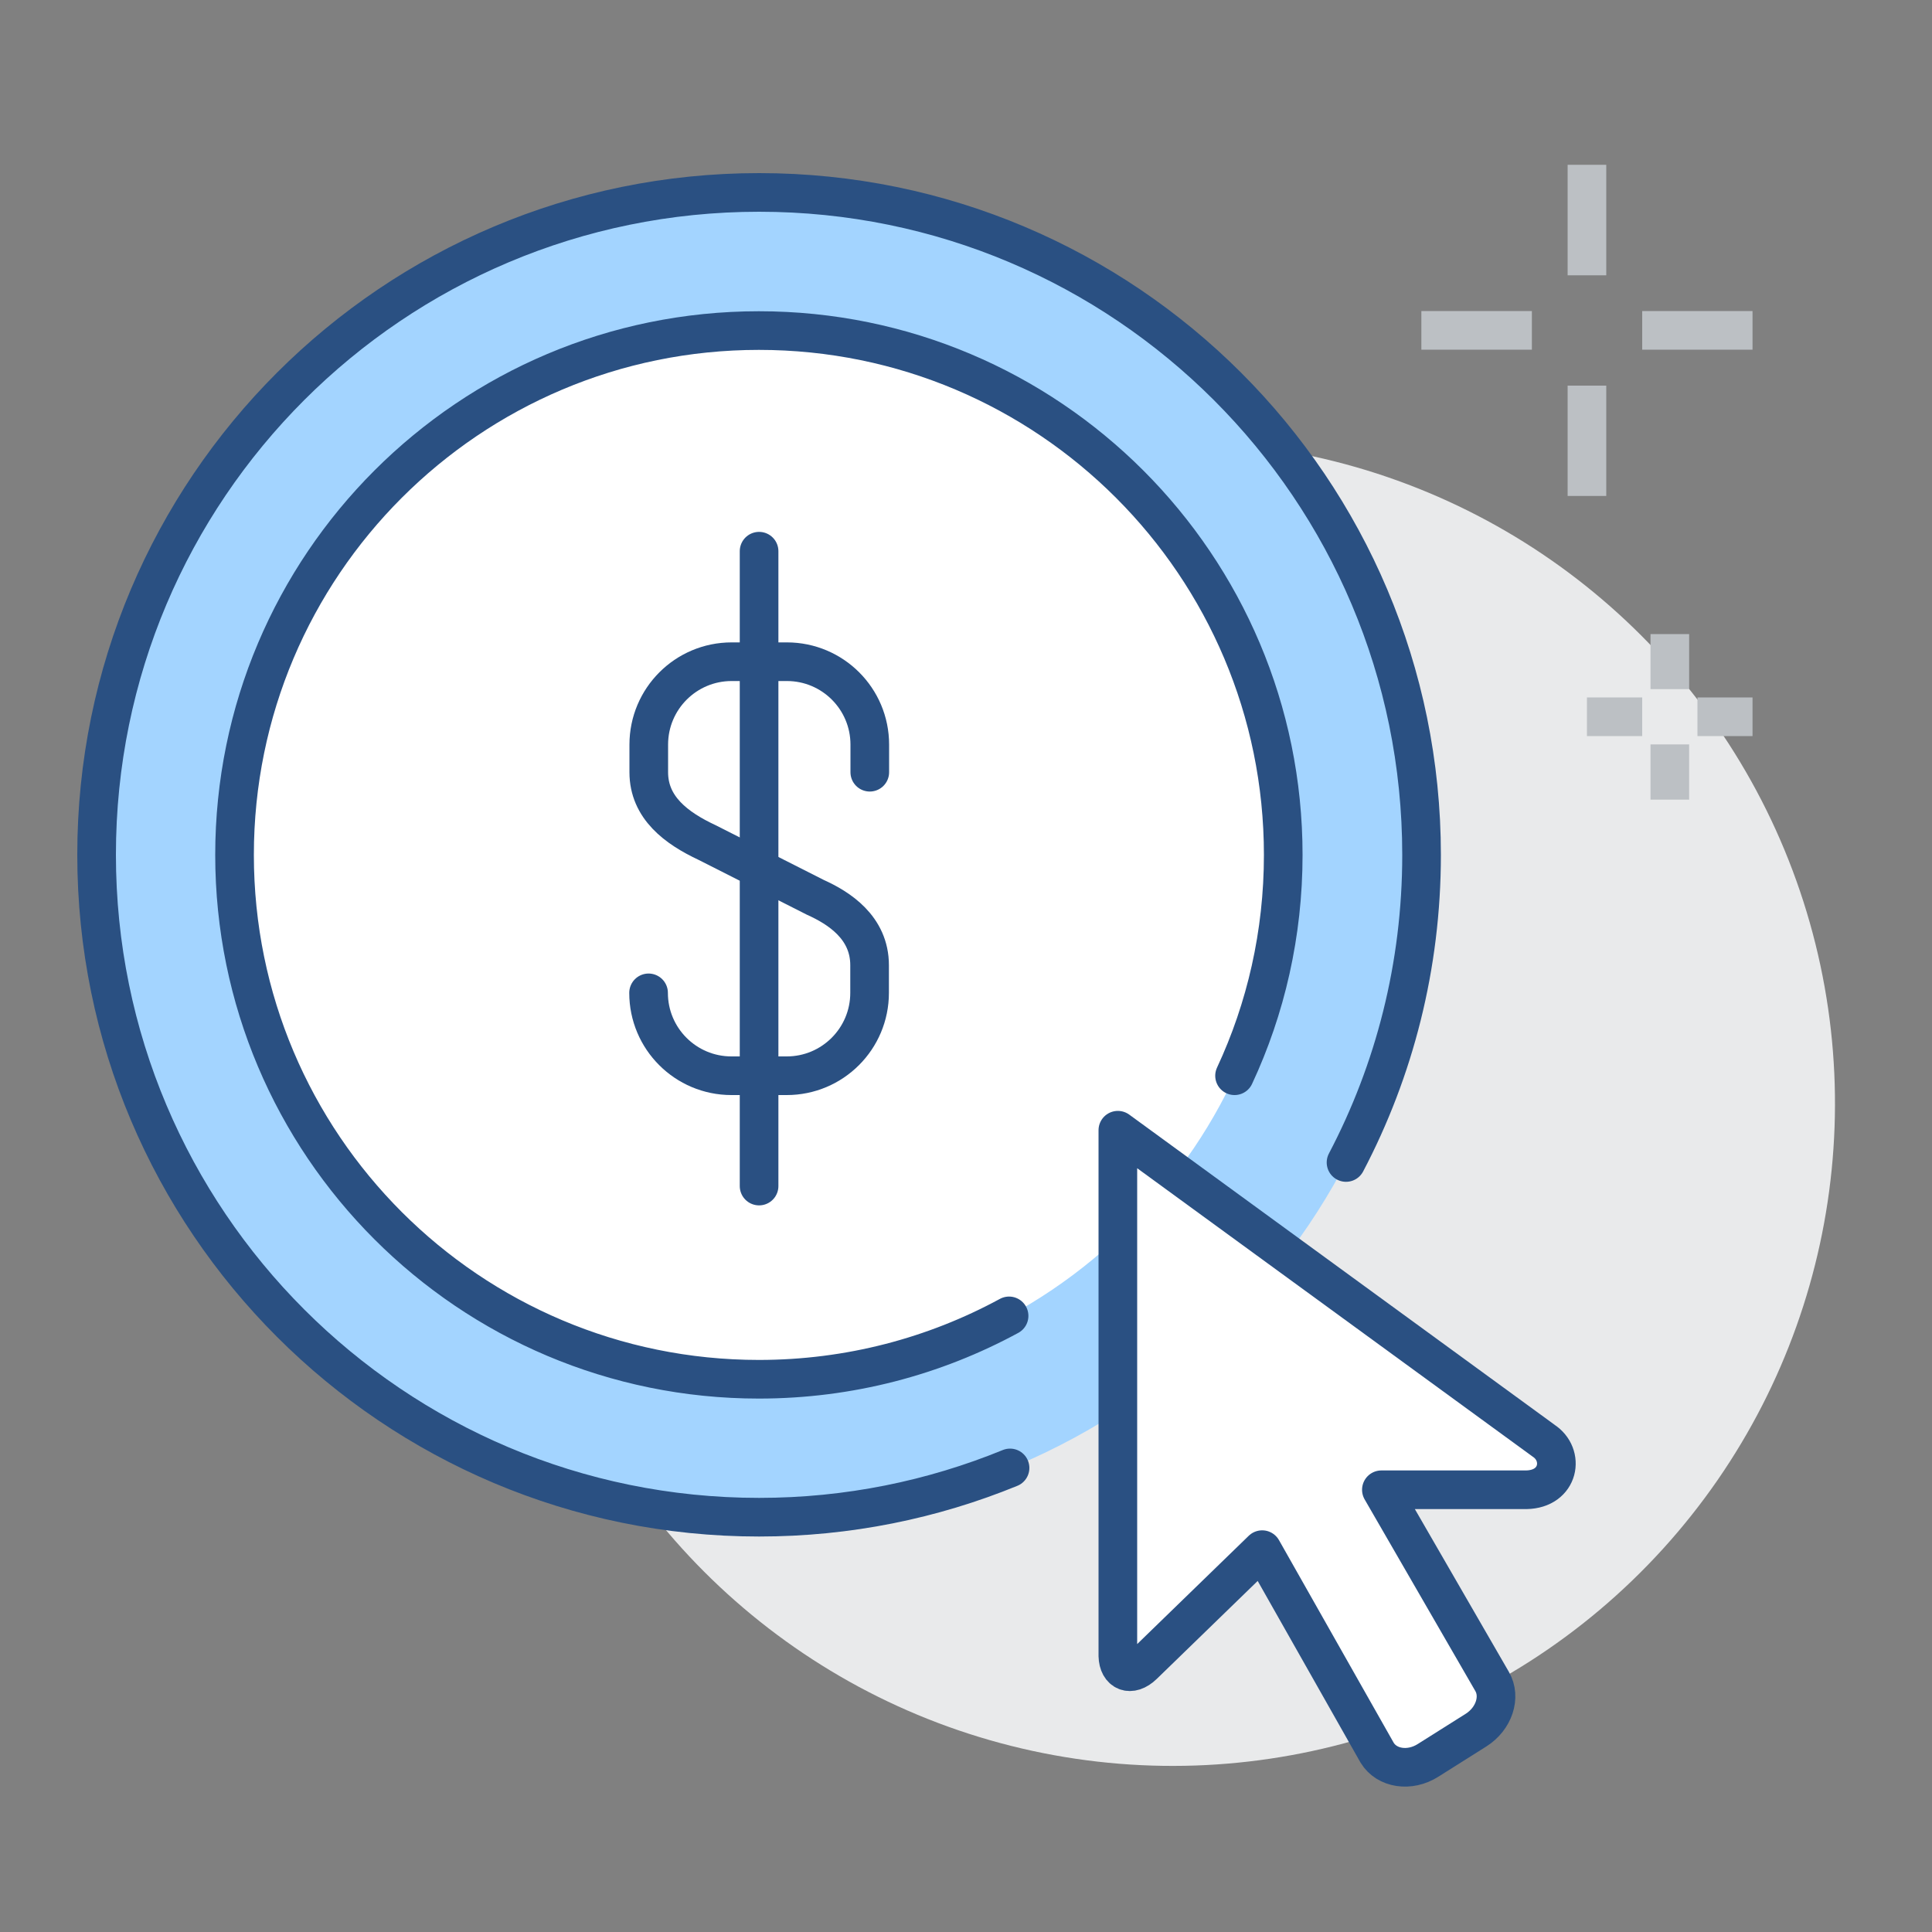 <svg viewBox="0 0 100 100" xmlns="http://www.w3.org/2000/svg"><rect x="0" y="0" width="100" height="100" fill="#808080" stroke="none"/><circle cx="60.71" cy="57.1" fill="#e9eaeb" r="34.29" transform="matrix(.212 -.977 .977 .212 -7.96 104.33)"/><circle cx="39.29" cy="44.25" fill="#fff" r="28.57"/><path d="m39.29 9.96c-18.94 0-34.29 15.35-34.29 34.29s15.35 34.29 34.29 34.29 34.29-15.35 34.29-34.29-15.36-34.29-34.29-34.29zm0 61.43c-14.99 0-27.14-12.15-27.14-27.14s12.15-27.14 27.14-27.14 27.14 12.15 27.14 27.14-12.15 27.14-27.14 27.14z" fill="#a3d4ff"/><g stroke-width="2"><path d="m33.57 51.39c0 2.37 1.92 4.29 4.29 4.29h2.86c2.37 0 4.29-1.92 4.29-4.29v-1.43c0-1.96-1.6-2.97-2.8-3.51l-5.61-2.84c-1.58-.74-3.02-1.8-3.02-3.64v-1.43c0-2.37 1.92-4.29 4.29-4.29h2.86c2.37 0 4.29 1.92 4.29 4.29v1.43" fill="none" stroke="#2a5082" stroke-linecap="round" stroke-miterlimit="10"/><path d="m39.29 28.53v32.86" fill="none" stroke="#2a5082" stroke-linecap="round" stroke-miterlimit="10"/><path d="m52.28 75.98c-4.01 1.64-8.39 2.55-12.99 2.55-18.94 0-34.29-15.35-34.29-34.29s15.35-34.28 34.29-34.28 34.29 15.35 34.29 34.29c0 5.75-1.41 11.16-3.91 15.92" fill="none" stroke="#2a5082" stroke-linecap="round" stroke-miterlimit="10"/><path d="m52.23 68.11c-3.85 2.09-8.26 3.28-12.95 3.28-14.99 0-27.14-12.15-27.14-27.14s12.15-27.14 27.14-27.14 27.14 12.15 27.14 27.14c0 4.08-.9 7.96-2.52 11.43" fill="none" stroke="#2a5082" stroke-linecap="round" stroke-miterlimit="10"/><path d="m79.87 74.55-22.01-16.05v27.21c.02.82.66 1.11 1.32.47l6.15-5.97 5.95 10.51c.5.82 1.68 1 2.63.4l2.49-1.57c.93-.59 1.3-1.71.83-2.52l-5.73-9.92h7.5c1.72-.03 2.02-1.82.88-2.55z" fill="#fff" stroke="#2a5082" stroke-linecap="round" stroke-linejoin="round"/><g fill="none" stroke-miterlimit="10"><path d="m82.14 8.53v5.72" stroke="#bcc0c4"/><path d="m82.14 19.96v5.71" stroke="#bcc0c4"/><path d="m79.29 17.1h-5.72" stroke="#bcc0c4"/><path d="m90.71 17.1h-5.71" stroke="#bcc0c4"/><path d="m86.43 41.39v-2.86" stroke="#bcc0c4"/><path d="m86.43 35.67v-2.85" stroke="#bcc0c4"/><path d="m85 37.1h-2.86" stroke="#bcc0c4"/><path d="m90.71 37.1h-2.85" stroke="#bcc0c4"/></g></g></svg>